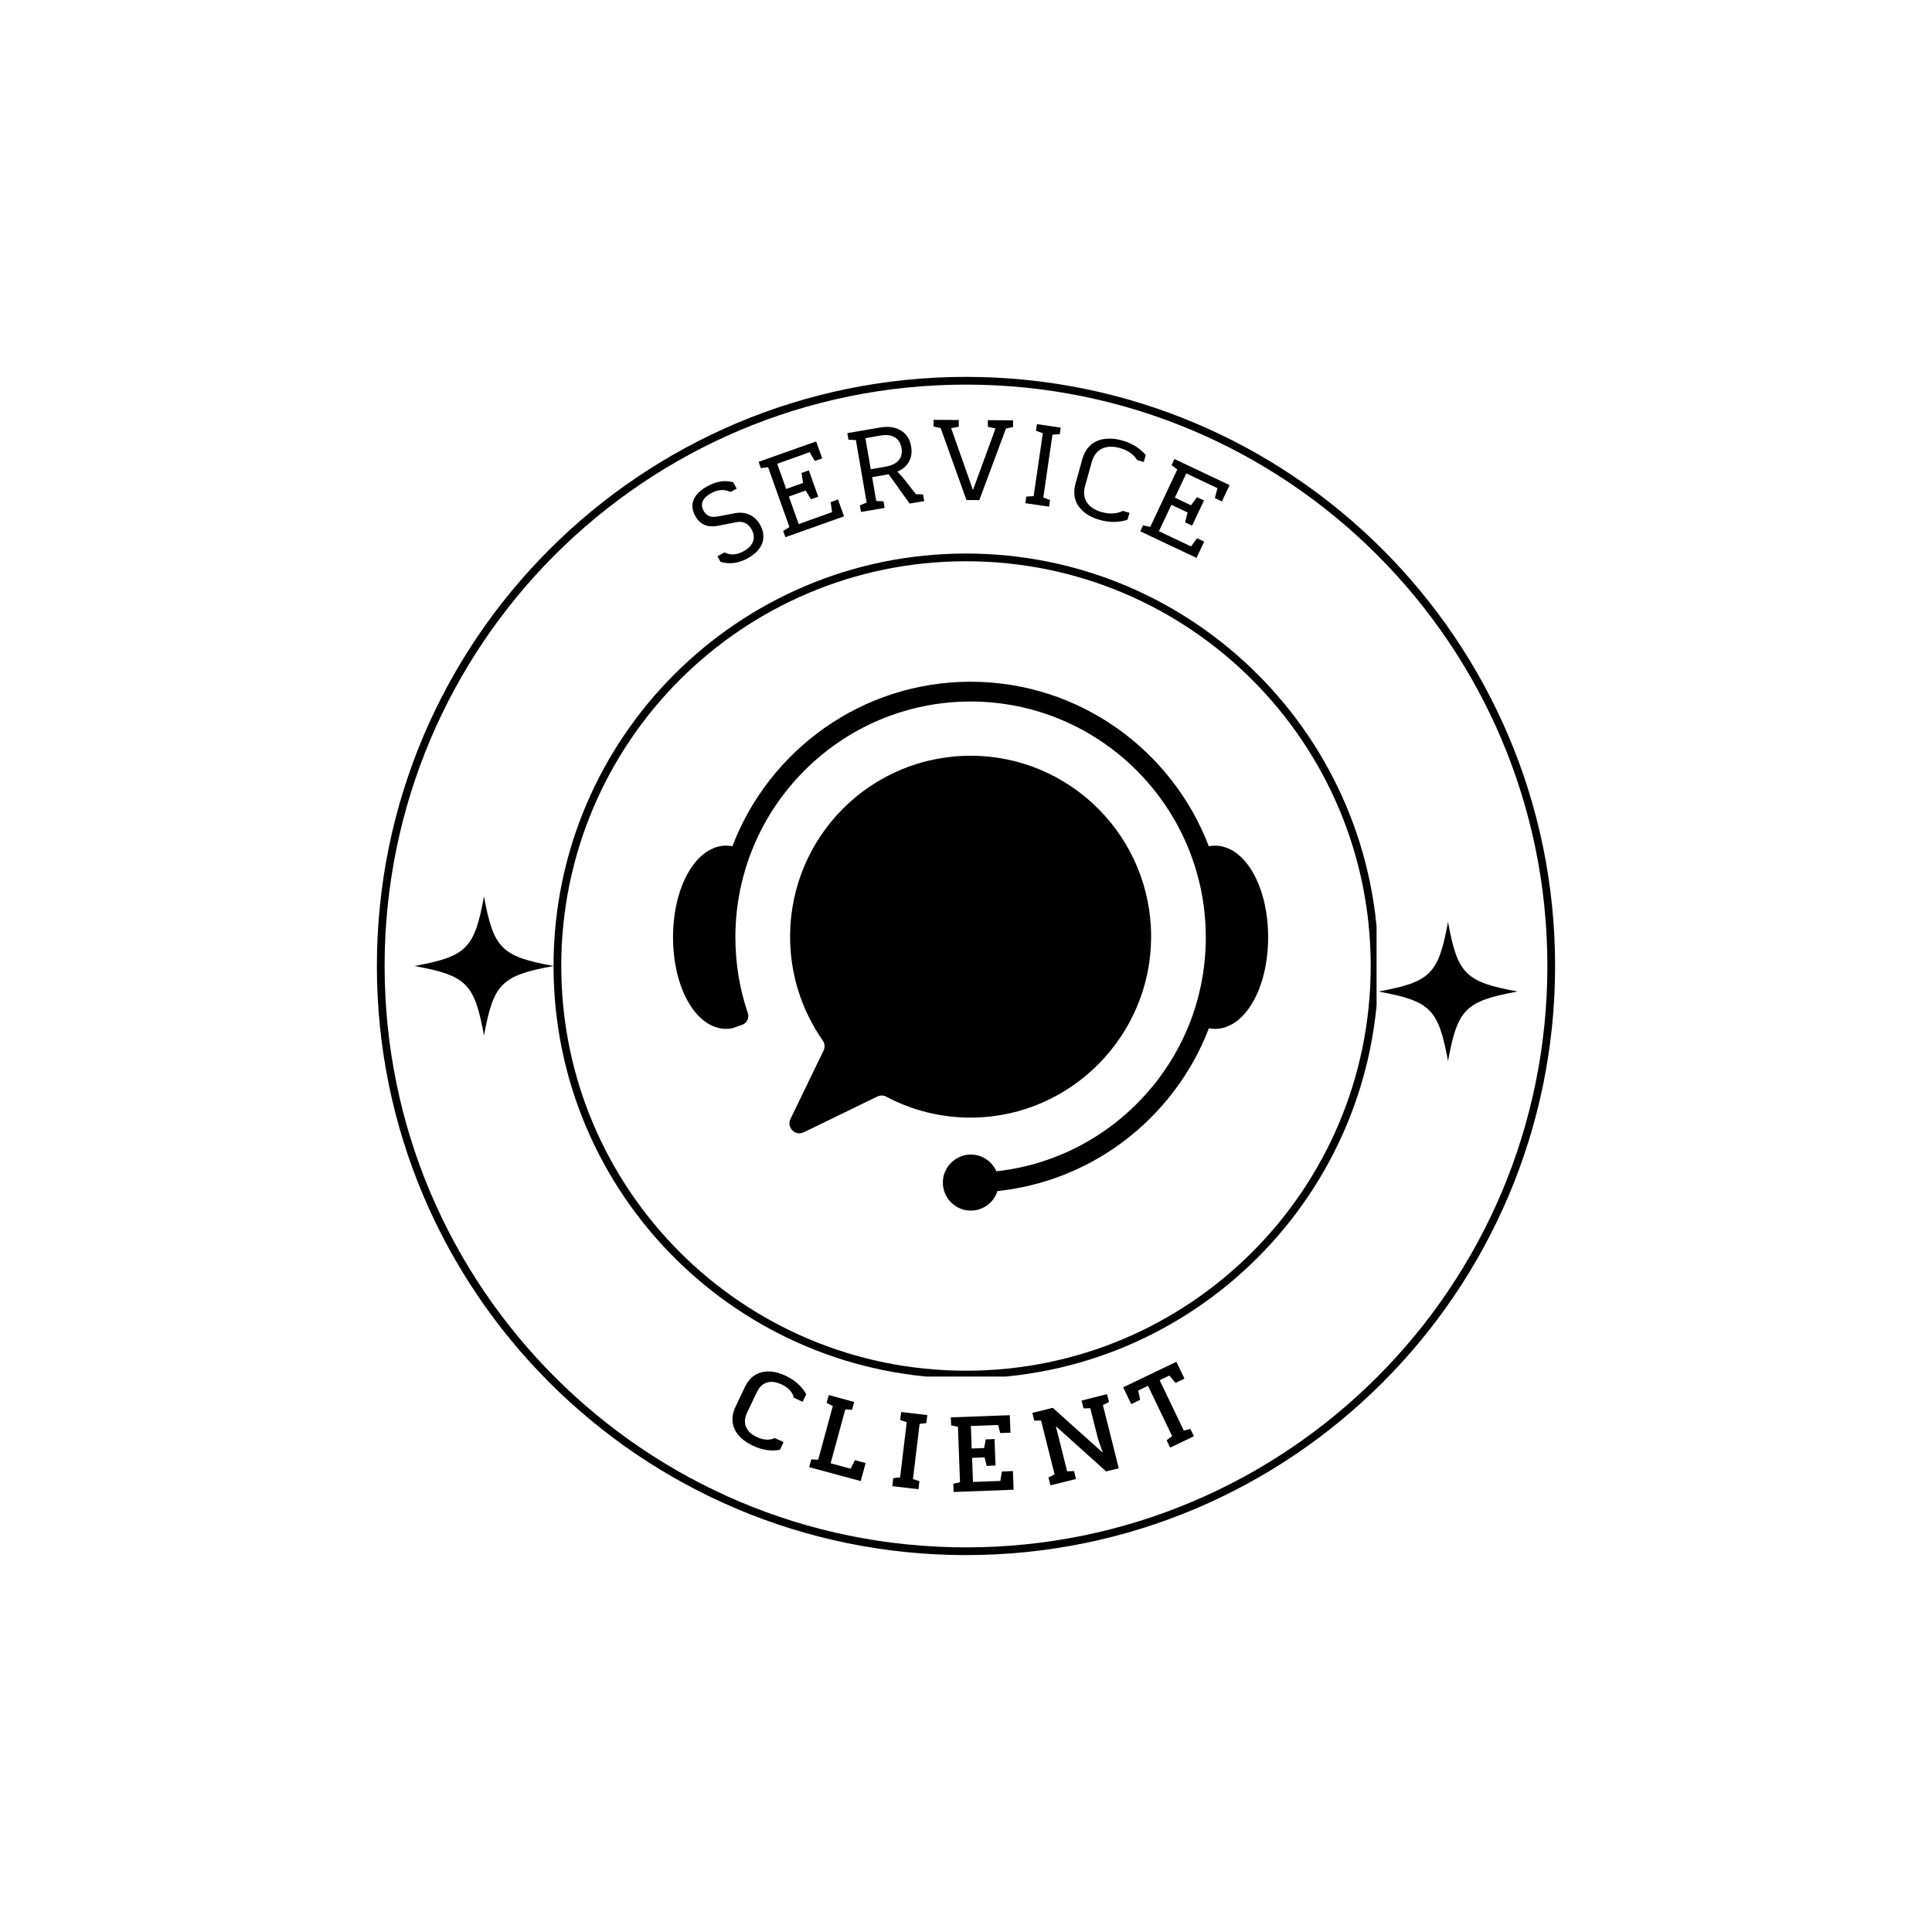 <svg version="1.0" preserveAspectRatio="xMidYMid meet" height="500" viewBox="0 0 375 375" zoomAndPan="magnify" width="500" xmlns:xlink="http://www.w3.org/1999/xlink" xmlns="http://www.w3.org/2000/svg"><defs><g></g><clipPath id="94fc5efa71"><path clip-rule="nonzero" d="M 73.152 73.152 L 301.844 73.152 L 301.844 301.844 L 73.152 301.844 Z M 73.152 73.152"></path></clipPath><clipPath id="5c8a7ed308"><path clip-rule="nonzero" d="M 187.5 73.152 C 124.348 73.152 73.152 124.348 73.152 187.5 C 73.152 250.652 124.348 301.844 187.5 301.844 C 250.652 301.844 301.844 250.652 301.844 187.5 C 301.844 124.348 250.652 73.152 187.5 73.152 Z M 187.5 73.152"></path></clipPath><clipPath id="ca58cf8aeb"><path clip-rule="nonzero" d="M 107.441 107.441 L 267.191 107.441 L 267.191 267.191 L 107.441 267.191 Z M 107.441 107.441"></path></clipPath><clipPath id="b9c9e078b4"><path clip-rule="nonzero" d="M 187.5 107.441 C 143.285 107.441 107.441 143.285 107.441 187.5 C 107.441 231.711 143.285 267.555 187.5 267.555 C 231.711 267.555 267.555 231.711 267.555 187.5 C 267.555 143.285 231.711 107.441 187.5 107.441 Z M 187.5 107.441"></path></clipPath><clipPath id="3805b0cc0e"><path clip-rule="nonzero" d="M 267.559 178.953 L 294.559 178.953 L 294.559 205.953 L 267.559 205.953 Z M 267.559 178.953"></path></clipPath><clipPath id="7d2a466c81"><path clip-rule="nonzero" d="M 80.445 174.004 L 107.445 174.004 L 107.445 201 L 80.445 201 Z M 80.445 174.004"></path></clipPath><clipPath id="2549af6cdd"><path clip-rule="nonzero" d="M 130.637 132.324 L 246.137 132.324 L 246.137 234.977 L 130.637 234.977 Z M 130.637 132.324"></path></clipPath></defs><rect fill-opacity="1" height="450" y="-37.5" fill="#ffffff" width="450" x="-37.5"></rect><rect fill-opacity="1" height="450" y="-37.5" fill="#ffffff" width="450" x="-37.5"></rect><g clip-path="url(#94fc5efa71)"><g clip-path="url(#5c8a7ed308)"><path stroke-miterlimit="4" stroke-opacity="1" stroke-width="4" stroke="#000000" d="M 152.461 -0.002 C 68.258 -0.002 -0.002 68.258 -0.002 152.461 C -0.002 236.665 68.258 304.92 152.461 304.92 C 236.665 304.92 304.92 236.665 304.92 152.461 C 304.92 68.258 236.665 -0.002 152.461 -0.002 Z M 152.461 -0.002" stroke-linejoin="miter" fill="none" transform="matrix(0.75, 0, 0, 0.75, 73.154, 73.154)" stroke-linecap="butt"></path></g></g><g clip-path="url(#ca58cf8aeb)"><g clip-path="url(#b9c9e078b4)"><path stroke-miterlimit="4" stroke-opacity="1" stroke-width="4" stroke="#000000" d="M 106.744 -0.001 C 47.791 -0.001 -0.001 47.791 -0.001 106.744 C -0.001 165.692 47.791 213.483 106.744 213.483 C 165.692 213.483 213.483 165.692 213.483 106.744 C 213.483 47.791 165.692 -0.001 106.744 -0.001 Z M 106.744 -0.001" stroke-linejoin="miter" fill="none" transform="matrix(0.75, 0, 0, 0.75, 107.442, 107.442)" stroke-linecap="butt"></path></g></g><g clip-path="url(#3805b0cc0e)"><path fill-rule="nonzero" fill-opacity="1" d="M 294.555 192.453 C 284.43 194.316 282.922 195.828 281.059 205.953 C 279.191 195.828 277.684 194.316 267.559 192.453 C 277.684 190.59 279.191 189.078 281.059 178.953 C 282.922 189.078 284.43 190.59 294.555 192.453 Z M 294.555 192.453" fill="#000000"></path></g><g clip-path="url(#7d2a466c81)"><path fill-rule="nonzero" fill-opacity="1" d="M 107.445 187.5 C 97.32 189.363 95.809 190.875 93.945 201 C 92.082 190.875 90.57 189.363 80.445 187.5 C 90.57 185.637 92.082 184.125 93.945 174.004 C 95.809 184.125 97.32 185.637 107.445 187.5 Z M 107.445 187.5" fill="#000000"></path></g><g clip-path="url(#2549af6cdd)"><path fill-rule="nonzero" fill-opacity="1" d="M 235.812 164.137 C 235.793 164.137 235.777 164.137 235.758 164.141 C 235.375 164.141 234.996 164.184 234.625 164.254 C 227.508 145.605 209.469 132.324 188.391 132.324 C 167.312 132.324 149.273 145.605 142.156 164.254 C 141.781 164.184 141.406 164.141 141.023 164.141 C 141.004 164.137 140.988 164.137 140.969 164.137 C 135.172 164.137 130.637 171.949 130.637 181.922 C 130.637 191.895 135.172 199.707 140.969 199.707 C 140.98 199.707 140.996 199.703 141.012 199.703 C 141.395 199.703 141.773 199.66 142.145 199.59 C 142.148 199.602 143.133 199.246 144.074 198.902 C 144.992 198.566 145.461 197.555 145.148 196.629 C 143.547 191.906 142.738 186.965 142.738 181.922 C 142.738 156.688 163.219 136.164 188.391 136.164 C 213.562 136.164 234.043 156.688 234.043 181.922 C 234.043 188.328 232.754 194.504 230.207 200.309 C 230.195 200.332 230.184 200.355 230.176 200.383 C 230.047 200.672 229.914 200.961 229.777 201.25 C 223.152 215.383 209.523 225.59 193.398 227.348 C 192.551 225.426 190.637 224.086 188.406 224.098 C 185.562 224.113 183.168 226.395 183.016 229.238 C 182.844 232.379 185.336 234.977 188.43 234.977 C 190.855 234.977 192.906 233.383 193.602 231.184 C 211.066 229.359 225.859 218.391 233.117 203.152 L 233.121 203.152 C 233.168 203.047 233.215 202.941 233.266 202.836 C 233.398 202.543 233.535 202.25 233.664 201.957 C 233.688 201.91 233.707 201.863 233.727 201.816 C 234.047 201.082 234.355 200.34 234.641 199.59 C 235.012 199.66 235.387 199.703 235.77 199.703 C 235.785 199.703 235.801 199.707 235.812 199.707 C 241.605 199.707 246.145 191.895 246.145 181.922 C 246.145 171.949 241.605 164.137 235.812 164.137" fill="#000000"></path></g><path fill-rule="nonzero" fill-opacity="1" d="M 172.016 212.859 C 177.07 215.543 182.852 217.027 188.992 216.922 C 207.902 216.605 223.258 201.09 223.43 182.137 C 223.609 162.59 207.855 146.691 188.395 146.691 C 169.082 146.691 153.441 162.297 153.359 181.656 C 153.324 189.215 155.676 196.219 159.699 201.961 C 160.102 202.535 160.16 203.281 159.855 203.914 L 153.43 217.191 C 152.629 218.844 154.359 220.578 156.008 219.777 L 170.289 212.836 C 170.836 212.57 171.48 212.574 172.016 212.859" fill="#000000"></path><g fill-opacity="1" fill="#000000"><g transform="translate(139.9, 110.913)"><g><path d="M 5.219 -2.547 C 3.426 -1.566 1.672 -1.336 -0.047 -1.859 L -0.641 -2.938 L 0.719 -3.688 C 1.875 -3.113 3.086 -3.176 4.359 -3.875 C 5.328 -4.395 5.953 -5.023 6.234 -5.766 C 6.523 -6.516 6.453 -7.289 6.016 -8.094 C 5.336 -9.32 4.352 -9.812 3.062 -9.562 L -0.547 -8.859 C -2.578 -8.473 -4.047 -9.109 -4.953 -10.766 C -5.566 -11.891 -5.664 -12.945 -5.25 -13.938 C -4.832 -14.938 -3.941 -15.805 -2.578 -16.547 C -0.859 -17.492 0.801 -17.75 2.406 -17.312 L 3.094 -16.078 L 1.875 -15.406 C 0.719 -15.988 -0.516 -15.926 -1.828 -15.219 C -3.555 -14.258 -4.055 -13.109 -3.328 -11.766 C -2.797 -10.785 -1.91 -10.414 -0.672 -10.656 L 2.75 -11.297 C 3.82 -11.492 4.781 -11.391 5.625 -10.984 C 6.477 -10.586 7.16 -9.922 7.672 -8.984 C 8.336 -7.754 8.457 -6.57 8.031 -5.438 C 7.613 -4.312 6.676 -3.348 5.219 -2.547 Z M 5.219 -2.547"></path></g></g></g><g fill-opacity="1" fill="#000000"><g transform="translate(151.353, 104.657)"><g><path d="M 0.656 -1.609 L 1.875 -2.359 L -2.266 -13.969 L -3.672 -13.781 L -4.109 -15.016 L 7.062 -18.984 L 8.234 -15.688 L 6.797 -15.188 L 5.797 -16.891 L -0.5 -14.641 L 1.25 -9.75 L 4.516 -10.922 L 4.219 -12.859 L 5.641 -13.359 L 7.469 -8.25 L 6.047 -7.75 L 5.031 -9.453 L 1.766 -8.281 L 3.672 -2.938 L 10.156 -5.25 L 9.875 -7.203 L 11.297 -7.719 L 12.469 -4.438 L 1.094 -0.391 Z M 0.656 -1.609"></path></g></g></g><g fill-opacity="1" fill="#000000"><g transform="translate(165.969, 99.57)"><g><path d="M 0.922 -1.484 L 2.25 -2.016 L 0.156 -14.156 L -1.281 -14.219 L -1.5 -15.5 L 4.875 -16.594 C 6.477 -16.863 7.816 -16.672 8.891 -16.016 C 9.973 -15.367 10.633 -14.348 10.875 -12.953 C 11.07 -11.836 10.941 -10.852 10.484 -10 C 10.035 -9.156 9.273 -8.492 8.203 -8.016 L 9.188 -6.984 L 11.797 -3.656 L 13.203 -3.594 L 13.422 -2.312 L 10.594 -1.828 L 6.516 -7.516 L 3.312 -6.953 L 4.109 -2.328 L 5.516 -2.266 L 5.734 -0.984 L 1.141 -0.203 Z M 5.969 -9 C 7.113 -9.195 7.945 -9.609 8.469 -10.234 C 9 -10.859 9.18 -11.656 9.016 -12.625 C 8.848 -13.582 8.41 -14.27 7.703 -14.688 C 6.992 -15.113 6.066 -15.227 4.922 -15.031 L 2 -14.516 L 3.047 -8.484 Z M 5.969 -9"></path></g></g></g><g fill-opacity="1" fill="#000000"><g transform="translate(181.117, 97.007)"><g><path d="M 1.469 -13.906 L 0.094 -14.219 L 0.094 -15.516 L 4.984 -15.484 L 4.984 -14.188 L 3.5 -13.906 L 7.734 -1.891 L 12.109 -13.844 L 10.625 -14.156 L 10.625 -15.453 L 15.516 -15.422 L 15.516 -14.125 L 14.141 -13.828 L 8.969 0.062 L 6.469 0.047 Z M 1.469 -13.906"></path></g></g></g><g fill-opacity="1" fill="#000000"><g transform="translate(197.88, 97.498)"><g><path d="M 1.328 -1.109 L 2.75 -1.203 L 4.531 -13.406 L 3.203 -13.891 L 3.391 -15.172 L 8 -14.5 L 7.812 -13.219 L 6.406 -13.141 L 4.625 -0.938 L 5.938 -0.438 L 5.75 0.844 L 1.141 0.172 Z M 1.328 -1.109"></path></g></g></g><g fill-opacity="1" fill="#000000"><g transform="translate(206.22, 98.604)"><g><path d="M 7.25 2.312 C 5.977 1.957 4.938 1.43 4.125 0.734 C 3.312 0.047 2.766 -0.766 2.484 -1.703 C 2.211 -2.648 2.234 -3.672 2.547 -4.766 L 3.875 -9.547 C 4.188 -10.641 4.703 -11.516 5.422 -12.172 C 6.148 -12.828 7.039 -13.234 8.094 -13.391 C 9.156 -13.555 10.32 -13.461 11.594 -13.109 C 13.488 -12.578 15.016 -11.633 16.172 -10.281 L 15.781 -8.938 L 14.5 -9.312 C 13.812 -10.426 12.691 -11.203 11.141 -11.641 C 9.766 -12.023 8.602 -11.984 7.656 -11.516 C 6.707 -11.047 6.055 -10.195 5.703 -8.969 L 4.406 -4.312 C 4.051 -3.082 4.156 -2.02 4.719 -1.125 C 5.289 -0.227 6.266 0.41 7.641 0.797 C 9.148 1.223 10.516 1.145 11.734 0.562 L 13.016 0.938 L 12.625 2.281 C 10.938 2.832 9.145 2.844 7.25 2.312 Z M 7.25 2.312"></path></g></g></g><g fill-opacity="1" fill="#000000"><g transform="translate(220.274, 102.626)"><g><path d="M 1.594 -0.672 L 2.984 -0.344 L 8.234 -11.5 L 7.125 -12.359 L 7.672 -13.531 L 18.391 -8.469 L 16.891 -5.297 L 15.531 -5.953 L 16.031 -7.875 L 9.984 -10.734 L 7.766 -6.031 L 10.906 -4.547 L 12.062 -6.125 L 13.422 -5.484 L 11.109 -0.594 L 9.75 -1.234 L 10.234 -3.156 L 7.094 -4.641 L 4.672 0.484 L 10.906 3.438 L 12.078 1.844 L 13.453 2.5 L 11.969 5.656 L 1.047 0.5 Z M 1.594 -0.672"></path></g></g></g><g fill-opacity="1" fill="#000000"><g transform="translate(139.505, 277.201)"><g><path d="M 6.625 3.406 C 4.844 2.562 3.656 1.477 3.062 0.156 C 2.469 -1.164 2.523 -2.582 3.234 -4.094 L 5.094 -8.016 C 5.812 -9.516 6.867 -10.453 8.266 -10.828 C 9.66 -11.211 11.25 -10.984 13.031 -10.141 C 14.82 -9.297 16.141 -8.109 16.984 -6.578 L 16.281 -5.109 L 14.578 -5.906 C 14.336 -6.988 13.547 -7.848 12.203 -8.484 C 11.129 -8.992 10.172 -9.113 9.328 -8.844 C 8.492 -8.582 7.832 -7.926 7.344 -6.875 L 5.531 -3.062 C 5.039 -2.031 4.957 -1.102 5.281 -0.281 C 5.602 0.539 6.301 1.207 7.375 1.719 C 8.676 2.332 9.844 2.398 10.875 1.922 L 12.578 2.719 L 11.875 4.203 C 10.164 4.516 8.414 4.25 6.625 3.406 Z M 6.625 3.406"></path></g></g></g><g fill-opacity="1" fill="#000000"><g transform="translate(155.972, 284.48)"><g><path d="M 1.5 -1.219 L 2.844 -1.156 L 5.672 -11.562 L 4.469 -12.188 L 4.891 -13.703 L 9.828 -12.359 L 9.406 -10.844 L 8.094 -10.906 L 5.25 -0.453 L 9.141 0.594 L 9.969 -1.062 L 12.047 -0.5 L 11.094 3 L 1.094 0.297 Z M 1.5 -1.219"></path></g></g></g><g fill-opacity="1" fill="#000000"><g transform="translate(172.07, 288.324)"><g><path d="M 1.312 -1.422 L 2.641 -1.562 L 3.922 -12.266 L 2.656 -12.703 L 2.844 -14.25 L 7.922 -13.656 L 7.734 -12.109 L 6.422 -11.953 L 5.141 -1.25 L 6.391 -0.828 L 6.203 0.734 L 1.125 0.141 Z M 1.312 -1.422"></path></g></g></g><g fill-opacity="1" fill="#000000"><g transform="translate(183.963, 289.641)"><g><path d="M 1.078 -1.625 L 2.375 -1.953 L 1.969 -12.719 L 0.656 -12.969 L 0.594 -14.531 L 12.031 -14.953 L 12.172 -11.562 L 10.188 -11.484 L 9.766 -13.047 L 4.484 -12.859 L 4.641 -8.484 L 7.062 -8.578 L 7.359 -10.25 L 9.078 -10.328 L 9.266 -5.188 L 7.547 -5.109 L 7.141 -6.766 L 4.719 -6.672 L 4.891 -2 L 10.203 -2.188 L 10.5 -4.016 L 12.641 -4.109 L 12.781 -0.484 L 1.141 -0.047 Z M 1.078 -1.625"></path></g></g></g><g fill-opacity="1" fill="#000000"><g transform="translate(202.792, 288.585)"><g><path d="M 0.719 -1.812 L 1.906 -2.391 L -0.719 -12.859 L -2.031 -12.828 L -2.422 -14.344 L 1.547 -15.328 L 11.266 -6.609 L 10.359 -9.188 L 8.828 -15.25 L 7.531 -15.219 L 7.141 -16.734 L 12.078 -17.984 L 12.469 -16.469 L 11.281 -15.859 L 14.359 -3.594 L 11.906 -2.984 L 2.141 -11.766 L 4.344 -3 L 5.672 -3.047 L 6.062 -1.516 L 1.109 -0.281 Z M 0.719 -1.812"></path></g></g></g><g fill-opacity="1" fill="#000000"><g transform="translate(223.774, 282.589)"><g><path d="M 2.672 -3.031 L 3.734 -3.844 L -0.953 -13.609 L -2.859 -12.688 L -2.469 -10.891 L -4.203 -10.047 L -5.766 -13.312 L 4.562 -18.266 L 6.125 -15 L 4.391 -14.172 L 3.203 -15.594 L 1.312 -14.688 L 6 -4.922 L 7.281 -5.234 L 7.969 -3.812 L 3.359 -1.609 Z M 2.672 -3.031"></path></g></g></g></svg>